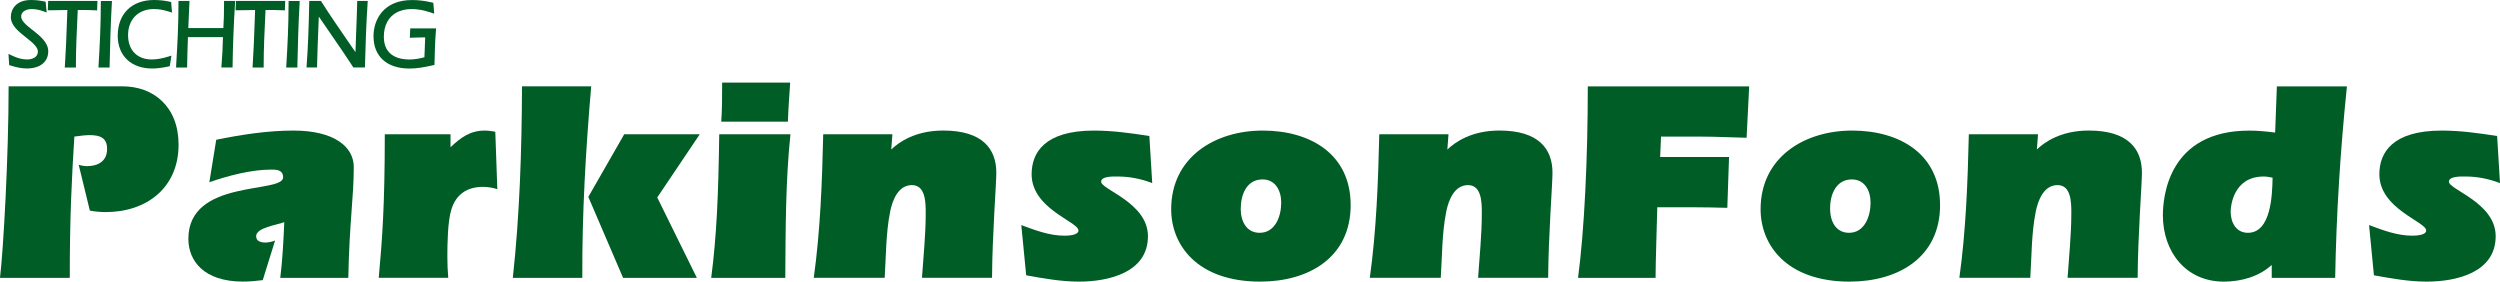 <svg xmlns="http://www.w3.org/2000/svg" id="Laag_2" data-name="Laag 2" viewBox="0 0 740.02 83.36"><defs><style>      .cls-1 {        fill: #005d26;        stroke-width: 0px;      }    </style></defs><g id="Laag_1-2" data-name="Laag 1-2"><g><g><path class="cls-1" d="M23.29,48.76c.77.26,1.61.42,2.46.42,3.23,0,5.95-1.44,5.95-5.1,0-3.4-2.21-4.08-5.18-4.08-1.53,0-3.06.25-4.51.43-.76,12.16-1.36,23.54-1.36,41.82H0c1.02-8.5,2.55-36.13,2.55-56.69h33.74c9.18,0,16.57,6.03,16.57,17.25,0,12.75-9.43,19.97-21.59,19.97-1.61,0-3.23-.17-4.67-.43l-3.31-13.6h0Z"></path><path class="cls-1" d="M64,41.37c7.57-1.53,15.21-2.72,22.87-2.72,12.15,0,17.85,4.85,17.85,10.79,0,9.01-1.27,15.81-1.62,32.81h-20.14c.68-5.44.94-10.96,1.19-16.49-2.21.85-8.33,1.62-8.33,4.16,0,1.53,1.44,1.87,2.72,1.87,1.02,0,2.04-.25,2.89-.6l-3.65,11.73c-1.96.25-3.91.43-5.87.43-11.64,0-16.15-6.2-16.15-12.67,0-17.85,28.05-13.26,28.05-18.19,0-2.29-2.12-2.29-3.48-2.29-5.95,0-12.75,1.79-18.36,3.74l2.04-12.58h0Z"></path><path class="cls-1" d="M133.36,43.58c2.97-2.81,5.78-4.93,10.11-4.93,1.11,0,2.13.17,3.14.34l.6,17c-1.35-.42-2.8-.68-4.25-.68-4.68,0-7.99,2.21-9.35,6.71-1.1,3.4-1.19,10.29-1.19,14.02,0,2.04.09,4.16.26,6.2h-20.57c1.02-11.22,1.79-21.25,1.79-42.5h19.46v3.83h0Z"></path><path class="cls-1" d="M151.8,82.25c2.04-18.78,2.64-37.74,2.72-56.69h20.48c-1.62,18.87-2.72,37.73-2.63,56.69h-20.57,0ZM184.78,39.75h22.35l-12.58,18.7,11.73,23.8h-21.84l-10.29-23.97,10.62-18.53h0Z"></path><path class="cls-1" d="M233.98,39.75c-1.44,13.6-1.44,28.3-1.53,42.5h-21.93c1.61-12.41,2.12-24.22,2.38-42.5h21.08ZM233.9,24.45c-.17,2.72-.51,6.97-.68,11.56h-19.72c.26-3.91.26-7.73.26-11.56h20.14Z"></path><path class="cls-1" d="M263.82,44.25c2.21-2.12,7.05-5.61,15.38-5.61,11.73,0,15.72,5.52,15.72,12.49,0,3.4-1.19,18.36-1.27,31.11h-20.74c.43-6.37,1.11-12.75,1.11-19.12,0-3.06,0-8.33-4.08-8.33s-5.78,4.5-6.46,7.9c-1.27,6.46-1.19,13.09-1.61,19.55h-20.99c1.96-14.11,2.46-28.31,2.8-42.5h20.48l-.34,4.5h0Z"></path><path class="cls-1" d="M341.08,54.2c-3.32-1.27-6.72-1.95-10.2-1.95-1.1,0-4.93-.17-4.93,1.53,0,2.38,13.85,6.21,13.85,16.15,0,10.79-11.73,13.43-20.4,13.43-5.27,0-10.45-.93-15.64-1.87l-1.45-14.87c4.08,1.53,8.33,3.14,12.75,3.14,1.02,0,4.17-.08,4.17-1.53,0-2.63-13.86-6.37-13.86-16.66,0-6.37,3.83-12.92,18.45-12.92,5.53,0,10.96.76,16.4,1.61l.85,13.94h0Z"></path><path class="cls-1" d="M399.81,60.66c0,15.64-12.5,22.7-26.78,22.7-18.61,0-26.35-10.8-26.35-21.42,0-15.38,12.92-23.29,27.11-23.29s26.01,7.05,26.01,22.01h.01ZM367.26,61.77c0,3.74,1.7,7.14,5.61,7.14,4.59,0,6.38-4.85,6.38-8.92,0-3.65-1.78-6.88-5.52-6.88-4.68,0-6.46,4.42-6.46,8.67h-.01Z"></path><path class="cls-1" d="M428.45,44.25c2.21-2.12,7.05-5.61,15.38-5.61,11.73,0,15.72,5.52,15.72,12.49,0,3.4-1.19,18.36-1.28,31.11h-20.74c.43-6.37,1.1-12.75,1.1-19.12,0-3.06,0-8.33-4.08-8.33s-5.78,4.5-6.46,7.9c-1.27,6.46-1.19,13.09-1.61,19.55h-21c1.95-14.11,2.46-28.31,2.8-42.5h20.49l-.34,4.5h.02Z"></path><path class="cls-1" d="M491.41,46.47h20.4l-.51,15.05c-3.4-.09-6.8-.17-10.28-.17h-10.45c-.09,4.08-.51,16.66-.51,20.91h-22.95c1.87-14.03,2.89-35.27,2.89-56.69h47.77l-.76,15.21c-4.42-.09-8.93-.34-13.43-.34h-11.9l-.26,6.03h0Z"></path><path class="cls-1" d="M574.28,60.66c0,15.64-12.5,22.7-26.78,22.7-18.61,0-26.35-10.8-26.35-21.42,0-15.38,12.92-23.29,27.11-23.29s26.01,7.05,26.01,22.01h.01ZM541.72,61.77c0,3.74,1.7,7.14,5.61,7.14,4.59,0,6.37-4.85,6.37-8.92,0-3.65-1.79-6.88-5.53-6.88-4.67,0-6.46,4.42-6.46,8.67h.01Z"></path><path class="cls-1" d="M602.92,44.25c2.21-2.12,7.06-5.61,15.38-5.61,11.73,0,15.73,5.52,15.73,12.49,0,3.4-1.19,18.36-1.27,31.11h-20.74c.43-6.37,1.11-12.75,1.11-19.12,0-3.06,0-8.33-4.08-8.33s-5.79,4.5-6.46,7.9c-1.28,6.46-1.19,13.09-1.61,19.55h-20.99c1.95-14.11,2.46-28.31,2.8-42.5h20.48l-.34,4.5h0Z"></path><path class="cls-1" d="M672.45,78.43c-3.82,3.48-9.1,4.93-14.2,4.93-11.22,0-18.02-8.84-18.02-19.63,0-5.44,1.61-25.07,25.58-25.07,2.55,0,5.1.25,7.65.59l.51-13.68h20.74c-1.95,18.87-3.14,37.73-3.48,56.69h-18.78v-3.82h0ZM670.07,52.25c-9.01,0-9.78,8.84-9.78,10.37,0,3.23,1.61,6.29,5.1,6.29,6.88,0,7.22-11.22,7.31-16.32-.85-.17-1.78-.34-2.63-.34h0Z"></path><path class="cls-1" d="M740.02,54.2c-3.31-1.27-6.71-1.95-10.2-1.95-1.1,0-4.93-.17-4.93,1.53,0,2.38,13.85,6.21,13.85,16.15,0,10.79-11.73,13.43-20.4,13.43-5.27,0-10.46-.93-15.64-1.87l-1.44-14.87c4.08,1.53,8.33,3.14,12.75,3.14,1.02,0,4.16-.08,4.16-1.53,0-2.63-13.86-6.37-13.86-16.66,0-6.37,3.83-12.92,18.45-12.92,5.53,0,10.97.76,16.41,1.61l.85,13.94h0Z"></path></g><g><path class="cls-1" d="M9.69,8.94c-1.76-1.39-3.42-2.71-3.42-4.05,0-1.75,2-2.21,3.06-2.21,1.16,0,2.26.21,3.48.65l1.01.37-.32-3.2-.49-.1C12.03.2,10.8,0,9.17,0,4.77,0,3.21,2.72,3.21,5.05c0,2.47,2.28,4.28,4.49,6.03,1.73,1.37,3.52,2.79,3.52,4.17,0,1.73-1.71,2.35-3.17,2.35s-2.85-.36-4.5-1.15l-1.04-.49.21,3.32.45.14c1.69.51,3.15.85,4.79.85,3.9,0,6.32-1.95,6.32-5.08,0-2.63-2.44-4.56-4.58-6.27v.02Z"></path><path class="cls-1" d="M14.16,3.04h.71c.79,0,1.45-.02,2.19-.03.78-.02,1.66-.04,2.88-.05-.04,1.18-.09,2.36-.13,3.54-.15,4.18-.3,8.5-.59,12.76l-.05.72h3.3v-.68c0-4.88.24-9.87.47-14.7l.08-1.64c2.16,0,3.87,0,5.03.08l.69.04.11-2.8h-14.59l-.11,2.76h0Z"></path><path class="cls-1" d="M29.84.96c0,6.73-.33,12.73-.66,18.31l-.04.72h3.31v-.66c.15-6,.29-12.21.65-18.32l.04-.72h-3.29v.68h-.01Z"></path><path class="cls-1" d="M45.62,2.68c1.35,0,2.81.25,4.33.74l.97.31-.26-3.14-.49-.1C48.65.16,47.12,0,45.62,0,38.98,0,34.85,4.07,34.85,10.61c0,5.88,3.99,9.67,10.17,9.67,1.42,0,2.94-.19,4.79-.59l.45-.1.49-3.13-1.04.32c-1.78.55-3.35.82-4.78.82-4.33,0-7.02-2.75-7.02-7.19,0-4.7,3.03-7.74,7.71-7.74h0Z"></path><path class="cls-1" d="M66.32.96c0,2.85-.06,5.21-.2,7.35h-10.38c.15-3.79.17-4.21.28-6.4l.08-1.63h-3.27v.68c0,6.6-.3,11.78-.65,17.77l-.07,1.26h3.29v-.67c.05-3.17.13-5.38.2-7.38l.03-.95h10.37c-.06,2.89-.2,5.6-.42,8.26l-.06.73h3.33v-.67c.09-5.9.33-12.06.72-18.31l.05-.72h-3.3s0,.68,0,.68Z"></path><path class="cls-1" d="M69.74,3.04h.7c.79,0,1.45-.02,2.19-.03.78-.02,1.66-.04,2.88-.05-.05,1.21-.09,2.41-.13,3.63-.15,4.15-.3,8.45-.58,12.67l-.05.72h3.3v-.68c0-4.88.24-9.87.47-14.7l.08-1.64c2.16,0,3.87,0,5.03.08l.69.04.11-2.8h-14.59l-.11,2.76h.01Z"></path><path class="cls-1" d="M85.42.96c0,6.73-.33,12.73-.66,18.31l-.04.72h3.31v-.66c.15-6,.29-12.21.65-18.32l.04-.72h-3.29v.68h0Z"></path><path class="cls-1" d="M105.72.94c-.06,2.77-.17,5.55-.28,8.31-.08,2.07-.17,4.13-.22,6.19-.78-1.14-1.56-2.27-2.35-3.41-2.56-3.71-5.21-7.56-7.68-11.44l-.2-.32h-3.46v.67c-.14,7.36-.37,13-.75,18.31l-.05.73h3.13v-.66c.1-4.18.26-8.19.43-12.43l.08-1.98c1.52,2.23,2.84,4.14,3.99,5.81,2.76,4.01,4.58,6.66,6.03,8.94l.2.31h3.43l.02-.66c.16-5.87.35-12.11.77-18.32l.05-.72h-3.13v.66h0Z"></path><path class="cls-1" d="M121.43,8.39l-.11,2.8.74-.04c1.06-.05,2.1-.08,3.16-.08h.64l-.23,5.88c-1.59.44-3.09.66-4.46.66-2.82,0-7.55-.87-7.55-6.72,0-6.81,5.51-10.02,13.93-7.17l.98.33-.26-3.22-.48-.11c-1.96-.47-3.91-.71-5.8-.71-8.44,0-11.43,5.77-11.43,10.72,0,5.99,3.99,9.56,10.66,9.56,2.19,0,4.32-.38,6.86-.95l.52-.12.02-.68c.08-3.08.16-6.27.41-9.41l.06-.73h-7.66Z"></path></g></g></g></svg>